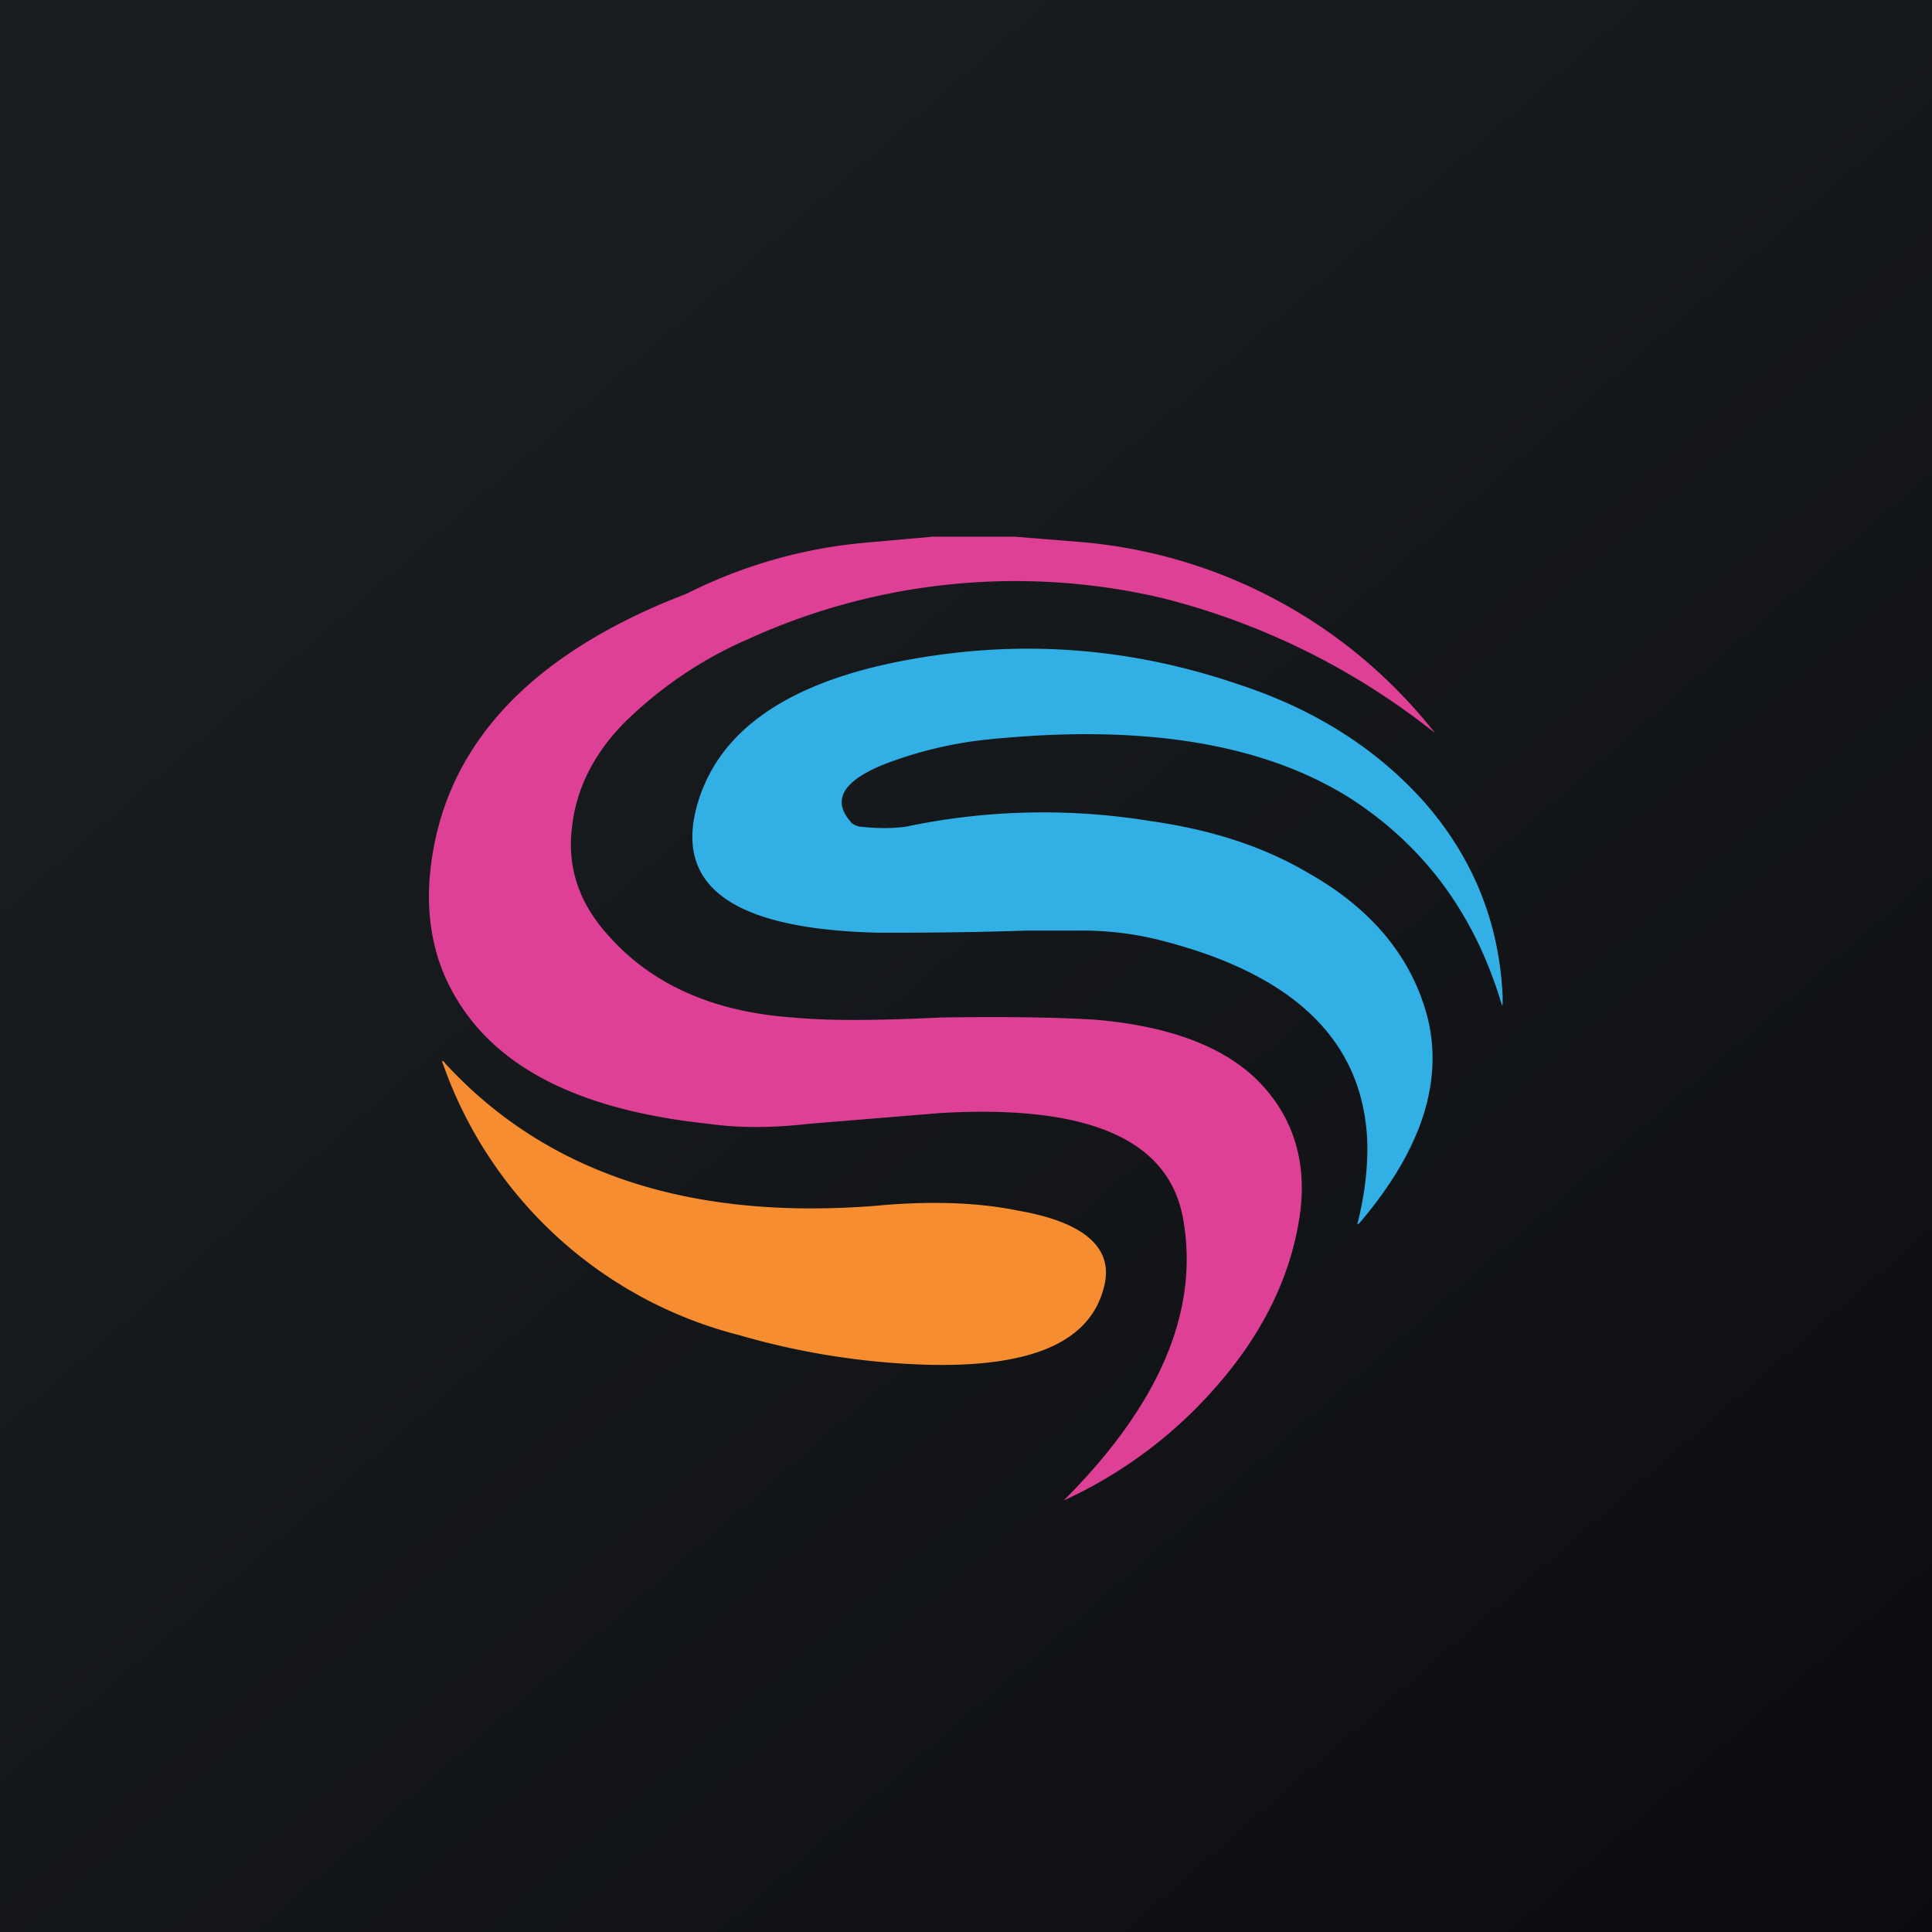 <svg xmlns="http://www.w3.org/2000/svg" width="18" height="18"><path fill="url(#a)" d="M0 0h18v18H0z"/><path fill="#DE4096" d="M8.69 5h.76l.62.05a4.7 4.7 0 0 1 3.3 1.78 6.7 6.7 0 0 0-2.55-1.26 6 6 0 0 0-3.84.38c-.44.19-.82.45-1.15.77-.3.3-.46.63-.5.98-.05.39.07.73.36 1.04.4.44.97.69 1.7.74.31.03.76.03 1.37 0 .64-.01 1.12 0 1.44.02.71.06 1.23.26 1.55.6.3.32.43.73.36 1.22-.08.56-.34 1.1-.78 1.6a4.2 4.2 0 0 1-1.42 1.06q1.35-1.35 1.11-2.64c-.14-.73-.89-1.05-2.26-.97l-1.22.1c-.35.04-.66.04-.94 0-1.24-.13-2.03-.55-2.4-1.26-.16-.3-.22-.64-.2-.99.08-1.16.82-2.03 2.2-2.61l.2-.08a4.6 4.6 0 0 1 1.62-.47z"/><path fill="#32B0E5" d="M12.6 7.45c-.81-.52-1.94-.71-3.4-.56-.3.03-.6.1-.88.2-.45.16-.58.35-.4.56.02.03.05.04.08.05q.255.03.45 0a6.2 6.2 0 0 1 2.27-.05c.57.08 1.06.24 1.48.49.6.34.96.8 1.1 1.34.15.6-.06 1.24-.63 1.91-.02.02-.03.02-.02 0 .06-.24.09-.47.09-.71-.02-.97-.67-1.61-1.97-1.93a3 3 0 0 0-.73-.08h-.47c-.61.02-1.08.02-1.38.02-1.31-.03-1.88-.4-1.71-1.13.18-.75.87-1.23 2.08-1.43 1.01-.17 2-.09 2.99.25.7.23 1.26.59 1.69 1.06.47.52.73 1.14.76 1.85 0 .1 0 .1-.03 0-.25-.79-.7-1.4-1.37-1.84"/><path fill="#F68E31" d="M8.2 11.23c.47-.04.9-.03 1.29.05.63.11.9.36.79.73-.14.52-.73.75-1.77.7a7 7 0 0 1-1.62-.27 3.96 3.96 0 0 1-2.76-2.52c-.02-.04-.01-.05.02-.01.95 1.03 2.3 1.47 4.06 1.32Z"/><defs><linearGradient id="a" x1="3.35" x2="21.9" y1="3.12" y2="24.43" gradientUnits="userSpaceOnUse"><stop stop-color="#1A1E21"/><stop offset="1" stop-color="#06060A"/></linearGradient></defs></svg>